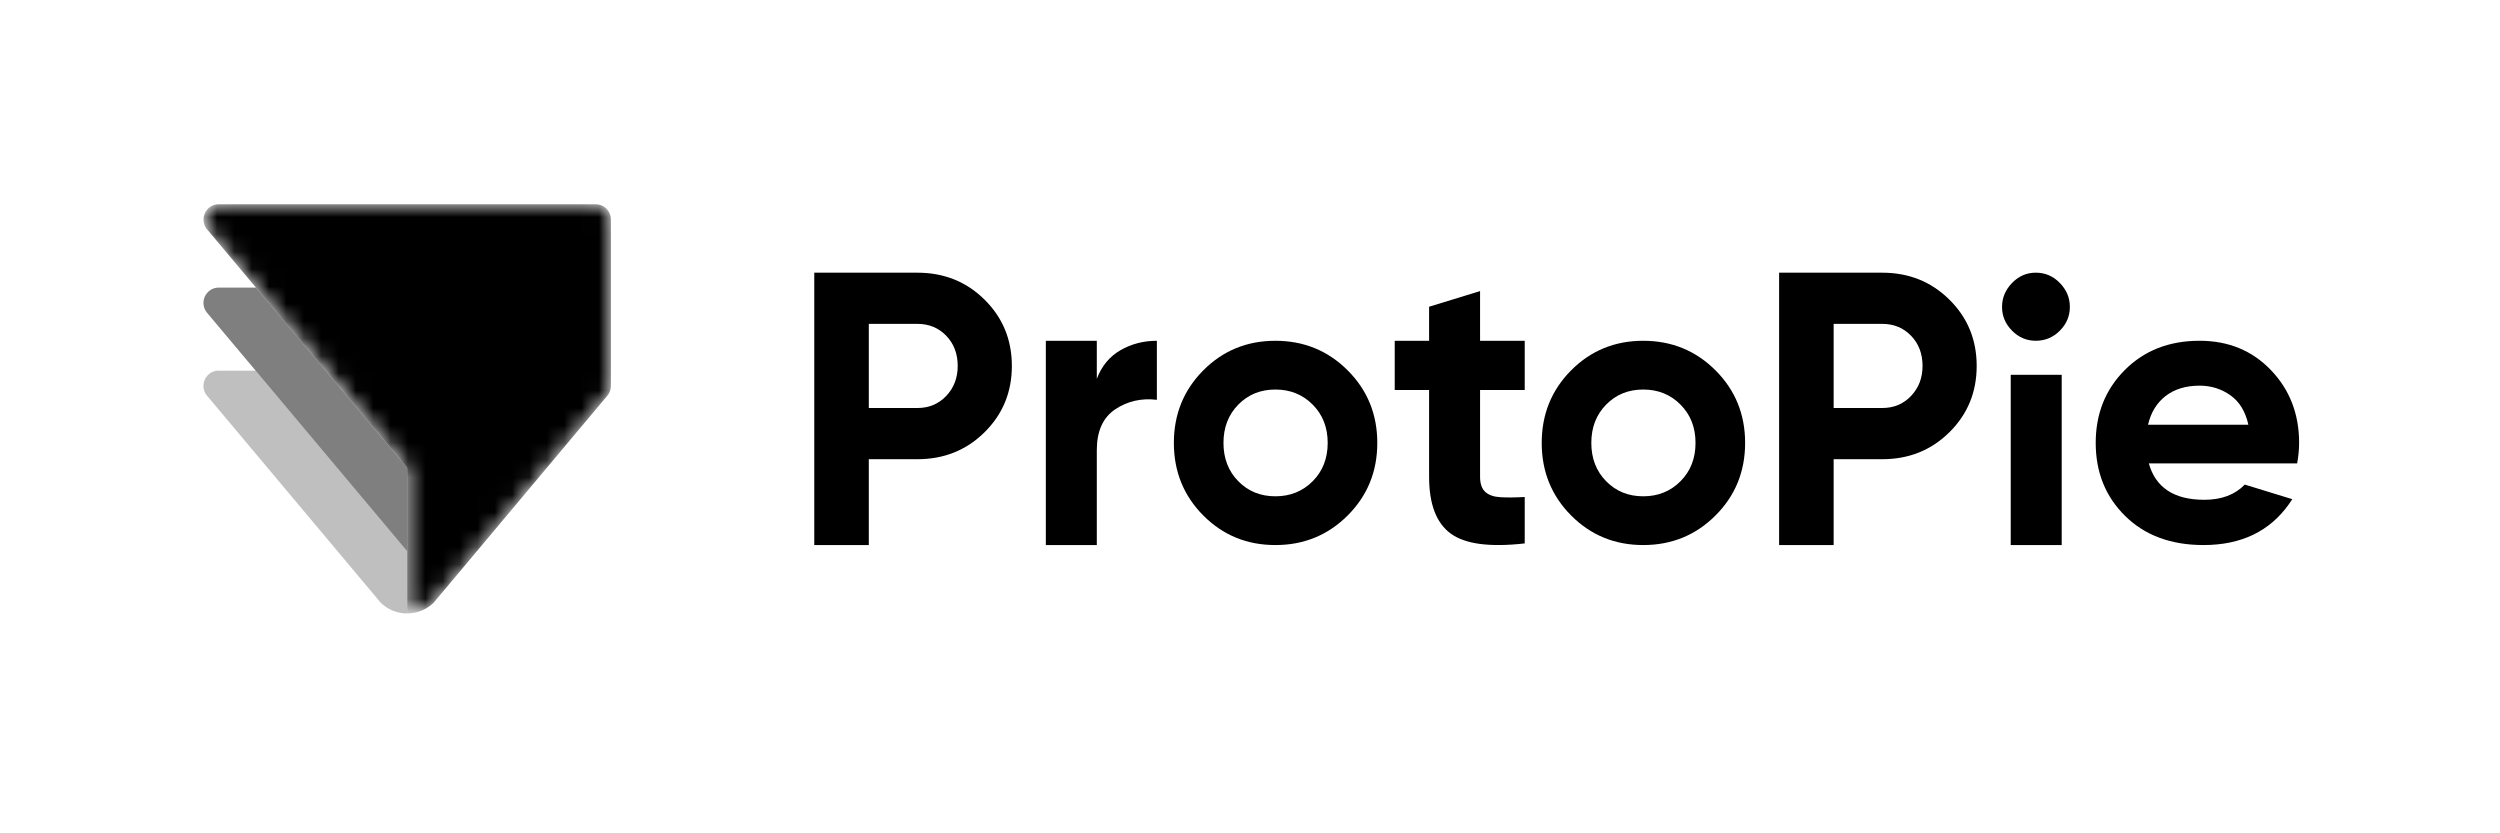 <?xml version="1.0" encoding="utf-8"?>
<svg xmlns="http://www.w3.org/2000/svg" width="144" height="48" viewBox="0 0 144 48" fill="none">
  <path fill-rule="evenodd" clip-rule="evenodd" d="M52.843 23.501C53.511 23.501 54.064 23.269 54.505 22.804C54.945 22.34 55.164 21.764 55.164 21.078C55.164 20.378 54.945 19.798 54.505 19.341C54.064 18.884 53.511 18.655 52.843 18.655H50.043V23.501H52.843ZM52.843 15.707C54.376 15.707 55.666 16.225 56.712 17.261C57.759 18.297 58.283 19.57 58.283 21.078C58.283 22.587 57.759 23.86 56.712 24.896C55.666 25.932 54.376 26.45 52.843 26.45H50.043V31.395H46.902V15.707H52.843Z" fill="black"/>
  <path fill-rule="evenodd" clip-rule="evenodd" d="M63.176 21.823C63.45 21.092 63.901 20.543 64.531 20.177C65.16 19.812 65.862 19.629 66.636 19.629V23.029C65.741 22.923 64.941 23.106 64.235 23.578C63.529 24.05 63.176 24.835 63.176 25.932V31.395H60.24V19.629H63.176V21.823Z" fill="black"/>
  <path fill-rule="evenodd" clip-rule="evenodd" d="M71.325 27.718C71.893 28.298 72.606 28.587 73.462 28.587C74.319 28.587 75.035 28.298 75.611 27.718C76.187 27.139 76.475 26.403 76.475 25.512C76.475 24.621 76.187 23.885 75.611 23.306C75.035 22.726 74.319 22.437 73.462 22.437C72.606 22.437 71.893 22.726 71.325 23.306C70.756 23.885 70.472 24.621 70.472 25.512C70.472 26.403 70.756 27.139 71.325 27.718ZM77.626 29.691C76.489 30.827 75.101 31.395 73.462 31.395C71.823 31.395 70.439 30.827 69.309 29.691C68.18 28.554 67.615 27.161 67.615 25.512C67.615 23.863 68.18 22.47 69.309 21.333C70.439 20.197 71.823 19.629 73.462 19.629C75.101 19.629 76.489 20.197 77.626 21.333C78.763 22.47 79.332 23.863 79.332 25.512C79.332 27.161 78.763 28.554 77.626 29.691Z" fill="black"/>
  <path fill-rule="evenodd" clip-rule="evenodd" d="M87.824 22.463H85.252V27.461C85.252 27.858 85.351 28.147 85.548 28.33C85.745 28.513 86.034 28.616 86.413 28.639C86.792 28.662 87.263 28.658 87.824 28.627V31.301C85.806 31.53 84.383 31.34 83.556 30.73C82.729 30.121 82.316 29.031 82.316 27.461V22.463H80.336V19.629H82.316V17.668L85.252 16.766V19.629H87.824V22.463Z" fill="black"/>
  <path fill-rule="evenodd" clip-rule="evenodd" d="M92.513 27.718C93.081 28.298 93.793 28.587 94.65 28.587C95.506 28.587 96.223 28.298 96.798 27.718C97.374 27.139 97.662 26.403 97.662 25.512C97.662 24.621 97.374 23.885 96.798 23.306C96.223 22.726 95.506 22.437 94.65 22.437C93.793 22.437 93.081 22.726 92.513 23.306C91.944 23.885 91.66 24.621 91.66 25.512C91.66 26.403 91.944 27.139 92.513 27.718ZM98.814 29.691C97.677 30.827 96.289 31.395 94.65 31.395C93.011 31.395 91.627 30.827 90.497 29.691C89.367 28.554 88.803 27.161 88.803 25.512C88.803 23.863 89.367 22.47 90.497 21.333C91.627 20.197 93.011 19.629 94.65 19.629C96.289 19.629 97.677 20.197 98.814 21.333C99.951 22.47 100.519 23.863 100.519 25.512C100.519 27.161 99.951 28.554 98.814 29.691Z" fill="black"/>
  <path fill-rule="evenodd" clip-rule="evenodd" d="M108.417 23.501C109.085 23.501 109.639 23.269 110.079 22.804C110.519 22.34 110.739 21.764 110.739 21.078C110.739 20.378 110.519 19.798 110.079 19.341C109.639 18.884 109.085 18.655 108.417 18.655H105.618V23.501H108.417ZM108.417 15.707C109.95 15.707 111.24 16.225 112.287 17.261C113.334 18.297 113.857 19.57 113.857 21.078C113.857 22.587 113.334 23.86 112.287 24.896C111.24 25.932 109.95 26.45 108.417 26.45H105.618V31.395H102.477V15.707H108.417Z" fill="black"/>
  <mask id="mask0_901_24202" style="mask-type:luminance" maskUnits="userSpaceOnUse" x="0" y="0" width="144" height="48">
    <path d="M0 47.102H144V0H0V47.102Z" fill="white"/>
  </mask>
  <g mask="url(#mask0_901_24202)">
    <path fill-rule="evenodd" clip-rule="evenodd" d="M115.818 31.395H118.754V21.59H115.818V31.395ZM117.259 19.628C116.734 19.628 116.28 19.435 115.895 19.048C115.511 18.662 115.318 18.206 115.318 17.679C115.318 17.153 115.511 16.693 115.895 16.298C116.28 15.903 116.734 15.706 117.259 15.706C117.799 15.706 118.262 15.903 118.646 16.298C119.031 16.693 119.224 17.153 119.224 17.679C119.224 18.206 119.031 18.662 118.646 19.048C118.262 19.435 117.799 19.628 117.259 19.628Z" fill="black"/>
  </g>
  <mask id="mask1_901_24202" style="mask-type:luminance" maskUnits="userSpaceOnUse" x="0" y="0" width="144" height="48">
    <path d="M0 47.102H144V0H0V47.102Z" fill="white"/>
  </mask>
  <g mask="url(#mask1_901_24202)">
    <path fill-rule="evenodd" clip-rule="evenodd" d="M123.727 24.464H129.506C129.339 23.706 128.996 23.142 128.475 22.771C127.953 22.4 127.36 22.214 126.696 22.214C125.91 22.214 125.26 22.411 124.747 22.804C124.233 23.198 123.893 23.751 123.727 24.464ZM132.036 28.753C131.939 28.902 131.863 29.01 131.863 29.01C130.745 30.6 129.098 31.395 126.922 31.395C125.049 31.395 123.546 30.838 122.413 29.723C121.279 28.609 120.713 27.205 120.713 25.512C120.713 23.833 121.271 22.433 122.39 21.311C123.508 20.19 124.943 19.628 126.696 19.628C128.357 19.628 129.729 20.193 130.809 21.322C131.889 22.451 132.429 23.848 132.429 25.512C132.429 25.883 132.391 26.277 132.316 26.693H123.772C124.165 28.089 125.23 28.788 126.968 28.788C127.958 28.788 128.736 28.496 129.3 27.912C130.116 28.162 132.036 28.753 132.036 28.753Z" fill="black"/>
  </g>
  <mask id="mask2_901_24202" style="mask-type:luminance" maskUnits="userSpaceOnUse" x="11" y="11" width="25" height="25">
    <path d="M12.593 11.766C12.341 11.766 12.112 11.873 11.955 12.047C11.815 12.196 11.726 12.396 11.721 12.614V12.673C11.723 12.776 11.744 12.873 11.781 12.963C11.782 12.971 11.785 12.978 11.788 12.985C11.816 13.053 11.852 13.116 11.897 13.174C11.913 13.196 11.93 13.216 11.949 13.236C11.952 13.24 11.957 13.245 11.961 13.249L14.744 16.567L15.748 17.764L18.756 21.348L19.759 22.544L22.452 25.754L23.455 26.95V35.335C24.046 35.335 24.583 35.099 24.978 34.718C24.979 34.718 24.979 34.718 24.979 34.716L25.276 34.362L32.497 25.754L34.97 22.806C34.982 22.793 34.993 22.78 35.004 22.765C35.056 22.699 35.099 22.625 35.13 22.544C35.169 22.445 35.19 22.339 35.19 22.226V12.644C35.19 12.412 35.1 12.2 34.954 12.046C34.795 11.873 34.568 11.766 34.316 11.766H12.593Z" fill="white"/>
  </mask>
  <g mask="url(#mask2_901_24202)">
    <path fill-rule="evenodd" clip-rule="evenodd" d="M12.593 11.766C12.341 11.766 12.112 11.873 11.955 12.047C11.815 12.196 11.726 12.396 11.721 12.614V12.673C11.723 12.776 11.744 12.873 11.781 12.963C11.782 12.971 11.785 12.978 11.788 12.985C11.816 13.053 11.852 13.116 11.897 13.174C11.913 13.196 11.93 13.216 11.949 13.236C11.952 13.24 11.957 13.245 11.961 13.249L14.744 16.567L15.748 17.764L18.756 21.348L19.759 22.544L22.452 25.754L23.455 26.95V35.335C24.046 35.335 24.583 35.099 24.978 34.718C24.979 34.718 24.979 34.718 24.979 34.716L25.276 34.362L32.497 25.754L34.97 22.806C34.982 22.793 34.993 22.78 35.004 22.765C35.056 22.699 35.099 22.625 35.13 22.544C35.169 22.445 35.19 22.339 35.19 22.226V12.644C35.19 12.412 35.1 12.2 34.954 12.046C34.795 11.873 34.568 11.766 34.316 11.766H12.593Z" fill="black"/>
  </g>
  <path fill-rule="evenodd" clip-rule="evenodd" d="M23.453 31.75V35.336C22.862 35.336 22.326 35.1 21.931 34.718C21.929 34.718 21.929 34.718 21.929 34.717L21.633 34.363L14.412 25.755L11.954 22.825C11.948 22.82 11.943 22.814 11.939 22.809L11.901 22.763C11.898 22.76 11.895 22.757 11.892 22.753C11.845 22.689 11.806 22.62 11.777 22.545C11.742 22.455 11.722 22.358 11.719 22.256V22.197C11.725 21.977 11.813 21.779 11.954 21.629C12.112 21.456 12.339 21.349 12.592 21.349H14.725L15.728 22.545L18.421 25.755L22.836 31.016L23.452 31.751L23.453 31.75Z" fill="black" fill-opacity="0.25"/>
  <path fill-rule="evenodd" clip-rule="evenodd" d="M23.453 26.951V31.75L23.452 31.751L22.836 31.016L18.421 25.755L15.728 22.545L14.725 21.349L11.937 18.029C11.926 18.015 11.914 18 11.902 17.986C11.851 17.919 11.808 17.846 11.777 17.765C11.742 17.675 11.722 17.578 11.719 17.475V17.416C11.725 17.196 11.813 16.999 11.954 16.849C12.11 16.675 12.339 16.567 12.592 16.567H14.742L15.747 17.765L18.754 21.349L19.757 22.545L22.45 25.755L23.453 26.951Z" fill="black" fill-opacity="0.5"/>
</svg>